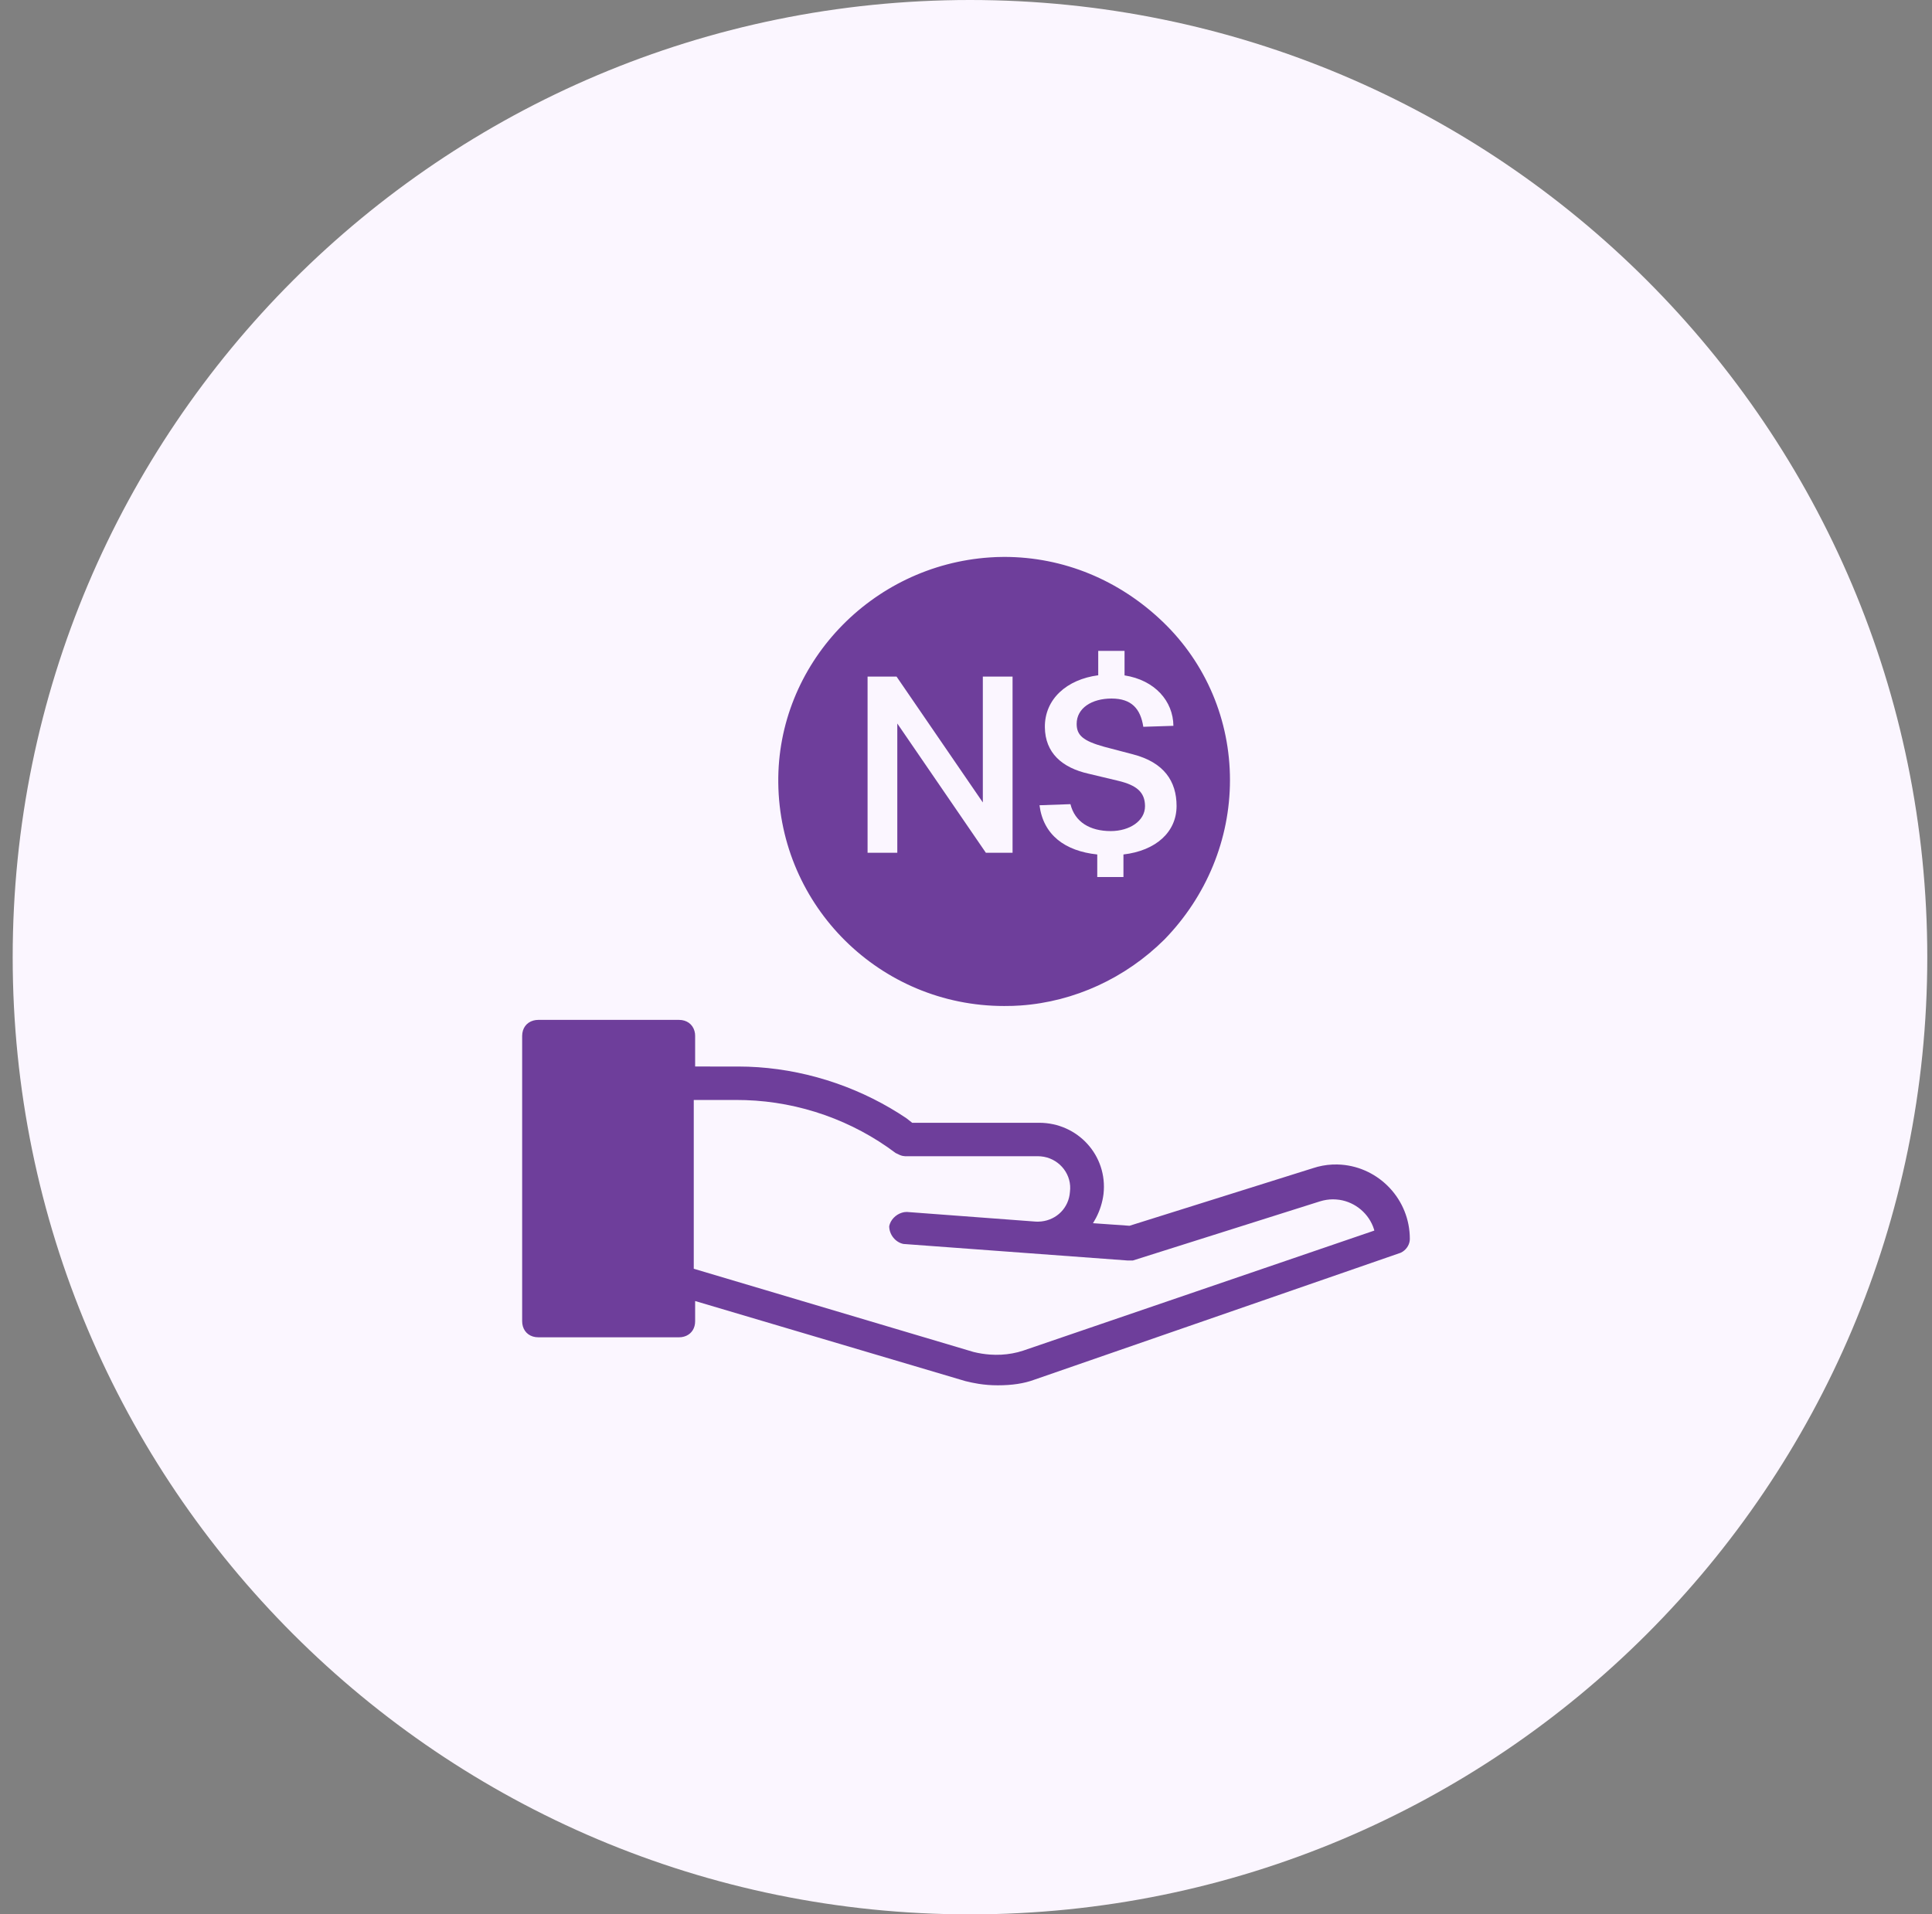 <svg xmlns="http://www.w3.org/2000/svg" width="111" height="110" viewBox="0 0 111 110" fill="none"><rect x="0" y="0" width="111" height="110" fill="#808080" stroke="none"/><g clip-path="url(#clip0_11745_46869)"><path d="M55.728 110C86.104 110 110.729 85.376 110.729 55C110.729 24.624 86.104 0 55.728 0C25.353 0 0.729 24.624 0.729 55C0.729 85.376 25.353 110 55.728 110Z" fill="#FBF6FF"></path><path fill-rule="evenodd" clip-rule="evenodd" d="M39.012 58.603C39.454 58.603 39.789 58.847 39.9 59.241L39.929 59.378L39.938 59.524L39.938 61.282L42.42 61.283C45.455 61.283 48.519 62.133 51.159 63.678L51.621 63.958L52.073 64.252L52.408 64.515H59.701C61.929 64.515 63.647 66.404 63.401 68.606C63.342 69.08 63.197 69.546 62.971 69.979L62.827 70.234L62.793 70.285L64.893 70.433L75.434 67.123C75.797 67.002 76.169 66.933 76.545 66.915L76.827 66.911L77.051 66.921C79.242 67.083 81 68.92 81 71.19C81 71.477 80.837 71.761 80.584 71.923L80.471 71.985L59.431 79.276C58.829 79.501 58.131 79.6 57.323 79.6C56.943 79.6 56.587 79.572 56.217 79.514L55.842 79.445L55.462 79.358L39.938 74.757L39.938 75.92C39.938 76.311 39.745 76.617 39.423 76.758L39.297 76.803L39.159 76.832L39.012 76.841H30.927C30.484 76.841 30.149 76.597 30.038 76.203L30.01 76.066L30 75.92V59.524C30 59.085 30.245 58.752 30.642 58.641L30.78 58.613L30.927 58.603H39.012ZM42.341 63.205H39.859V72.903L55.929 77.683C56.242 77.761 56.562 77.811 56.879 77.834L57.195 77.847L57.521 77.841C57.739 77.829 57.953 77.805 58.162 77.766L58.472 77.699L58.786 77.607L78.96 70.709L78.94 70.632C78.661 69.745 77.881 69.083 76.959 68.942L76.759 68.921L76.578 68.914L76.39 68.922L76.206 68.944L76.025 68.979L75.834 69.031L65.092 72.427L64.765 72.427L51.907 71.478C51.45 71.388 51.086 70.941 51.088 70.455C51.16 70.1 51.452 69.797 51.811 69.684L51.948 69.65L52.102 69.639L59.473 70.191L59.563 70.195L59.649 70.196L59.833 70.184C60.723 70.085 61.406 69.394 61.471 68.493C61.601 67.523 60.922 66.643 59.974 66.468L59.793 66.444L59.622 66.436L51.997 66.436L51.865 66.42C51.751 66.395 51.665 66.358 51.456 66.252C48.978 64.385 45.944 63.315 42.833 63.213L42.341 63.205ZM57.691 32C61.099 32 64.311 33.328 66.82 35.742C69.291 38.12 70.666 41.38 70.666 44.824C70.666 48.231 69.317 51.5 66.901 53.983C64.673 56.198 61.727 57.558 58.639 57.775L58.197 57.798L57.691 57.805C50.574 57.805 44.795 52.083 44.715 44.983C44.638 38.175 50.048 32.485 56.877 32.029L57.244 32.009L57.691 32Z" fill="#6E3E9B"></path><path d="M56.467 38.878H58.175V49H56.642L51.553 41.573V49H49.845V38.878H51.511L56.467 46.109V38.878ZM67.598 46.312C67.598 47.81 66.408 48.881 64.546 49.098V50.393H63.041V49.098C61.179 48.902 59.94 47.971 59.723 46.27L61.501 46.207C61.753 47.229 62.614 47.754 63.818 47.754C64.896 47.754 65.785 47.173 65.785 46.326C65.785 45.514 65.295 45.115 64.238 44.863L62.537 44.457C61.018 44.114 60.045 43.26 60.031 41.783C60.017 40.166 61.291 39.039 63.097 38.801V37.401H64.609V38.808C66.352 39.081 67.402 40.285 67.416 41.706L65.687 41.762C65.526 40.726 65.015 40.138 63.86 40.138C62.733 40.138 61.858 40.684 61.858 41.594C61.858 42.252 62.229 42.574 63.44 42.91L65.092 43.344C66.877 43.806 67.598 44.891 67.598 46.312Z" fill="#FBF6FF"></path></g><defs><clipPath id="clip0_11745_46869"><rect width="111" height="110" fill="white"></rect></clipPath></defs></svg>